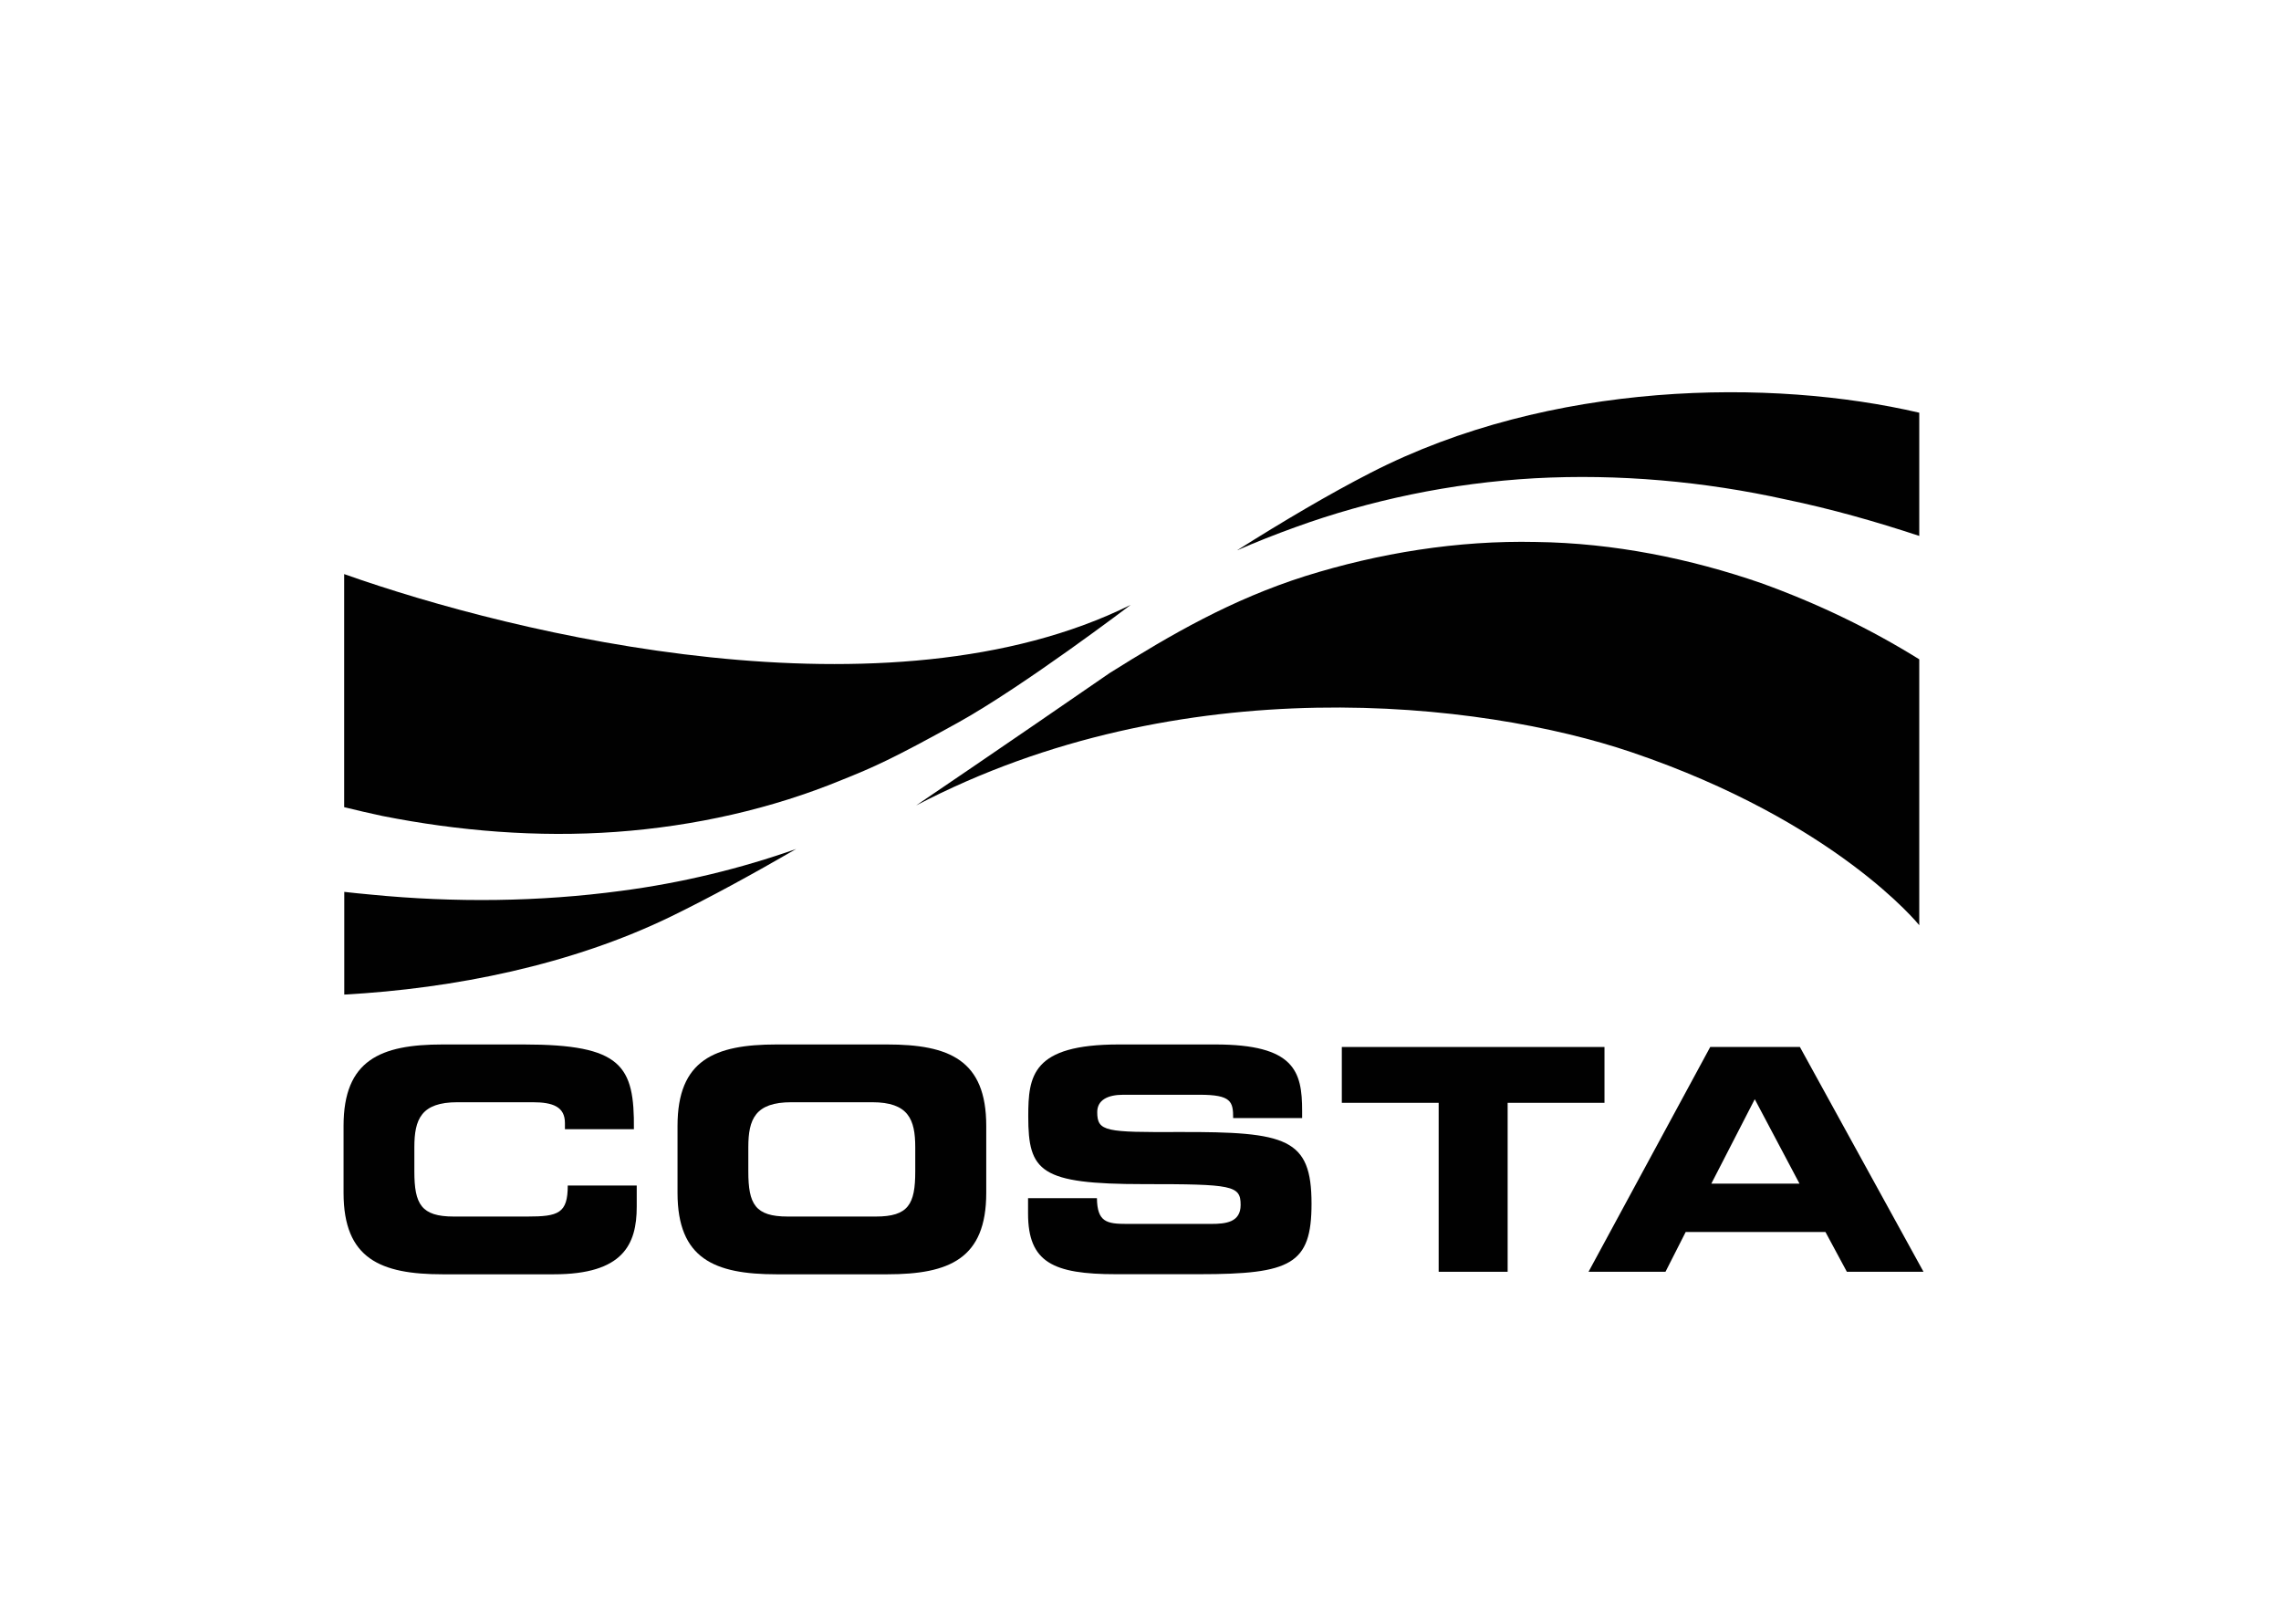 <?xml version="1.0" encoding="UTF-8"?>
<svg id="Layer_1" data-name="Layer 1" xmlns="http://www.w3.org/2000/svg" viewBox="0 0 225.87 160.84">
  <defs>
    <style>
      .cls-1 {
        fill: #010101;
        stroke-width: 0px;
      }
    </style>
  </defs>
  <g>
    <g>
      <path class="cls-1" d="m37.9,80.81c7.48,1.48,15.32,2.13,23.1,1.57,7.77-.56,15.44-2.29,22.37-5.15,3.09-1.24,4.94-2.04,11.49-5.67,6.54-3.63,17.1-11.66,17.1-11.66-23.98,11.89-60.88,2.98-77.88-3.05v23.08c1.26.31,2.54.61,3.82.88Z"/>
      <path class="cls-1" d="m61.5,88.22c-8.12,1.09-16.5,1.18-24.76.37-.89-.08-1.77-.17-2.65-.27v10.17c10.91-.6,22.54-2.95,32.41-7.76,3.79-1.85,8.02-4.16,12.34-6.66-5.49,1.94-11.32,3.36-17.34,4.15Z"/>
    </g>
    <g>
      <path class="cls-1" d="m128.26,52.21c7.36-2.67,15.41-4.38,23.72-4.85,8.29-.45,16.77.31,24.85,2.1,4.53.94,8.92,2.19,13.22,3.61v-12.2c-14.6-3.41-36.54-3.2-54.35,5.96-4.06,2.08-8.61,4.77-13.21,7.67,1.88-.82,3.8-1.58,5.77-2.29Z"/>
      <path class="cls-1" d="m174.36,57.73c-6.96-2.4-14.52-3.96-22.27-4.06-7.75-.17-15.56,1.1-22.84,3.38-7.28,2.31-13.26,5.76-19.37,9.6-10.27,7.09-19.16,13.11-19.16,13.11,26.22-13.72,55.91-10.33,70.84-5.27,20.28,6.88,28.49,17.13,28.49,17.13v-26.33c-4.82-3-10.08-5.54-15.69-7.56Z"/>
    </g>
  </g>
  <g>
    <path class="cls-1" d="m34.02,111.49c0-6.52,3.66-8.06,9.81-8.06h8.02c9.72,0,10.98,2.09,10.92,8.39h-6.83v-.61c0-1.6-1.17-2.06-3.2-2.06h-7.44c-3.6,0-4.27,1.69-4.27,4.46v2.4c0,3.23.68,4.46,3.9,4.46h7.29c3.07,0,4-.31,4-3.07h6.83v2.09c0,3.75-1.35,6.7-8.21,6.7h-11.01c-6.15,0-9.81-1.54-9.81-8.06v-6.64Z"/>
    <path class="cls-1" d="m67.09,111.49c0-6.52,3.66-8.06,9.81-8.06h10.95c6.15,0,9.81,1.54,9.81,8.06v6.64c0,6.52-3.66,8.06-9.81,8.06h-10.95c-6.15,0-9.81-1.54-9.81-8.06v-6.64Zm7.01,4.52c0,3.23.68,4.46,3.9,4.46h8.73c3.23,0,3.9-1.23,3.9-4.46v-2.4c0-2.77-.68-4.46-4.27-4.46h-7.99c-3.6,0-4.27,1.69-4.27,4.46v2.4Z"/>
    <path class="cls-1" d="m101.79,118.65h6.83c.03,2.37.98,2.55,2.95,2.55h8.36c1.44,0,2.92-.15,2.92-1.88,0-1.94-.8-2.06-9.59-2.06-10.27,0-11.44-1.23-11.44-6.7,0-4.03.37-7.13,8.98-7.13h9.53c7.87,0,8.61,2.67,8.61,6.58v.71h-6.83c0-1.63-.18-2.31-3.32-2.31h-7.56c-1.54,0-2.58.52-2.58,1.72,0,1.94.83,2,8.15,1.97,10.61-.03,13.07.61,13.07,7.1,0,6-2.03,6.98-11.1,6.98h-8.27c-6.21,0-8.7-1.17-8.7-6v-1.54Z"/>
    <path class="cls-1" d="m132.87,103.68h26.01v5.53h-9.59v16.73h-6.83v-16.73h-9.59v-5.53Z"/>
    <path class="cls-1" d="m169.34,103.68h8.89l12.24,22.26h-7.59l-2.12-3.94h-13.84l-2,3.94h-7.62l12.05-22.26Zm.12,13.53h8.73l-4.43-8.36-4.3,8.36Z"/>
  </g>
</svg>